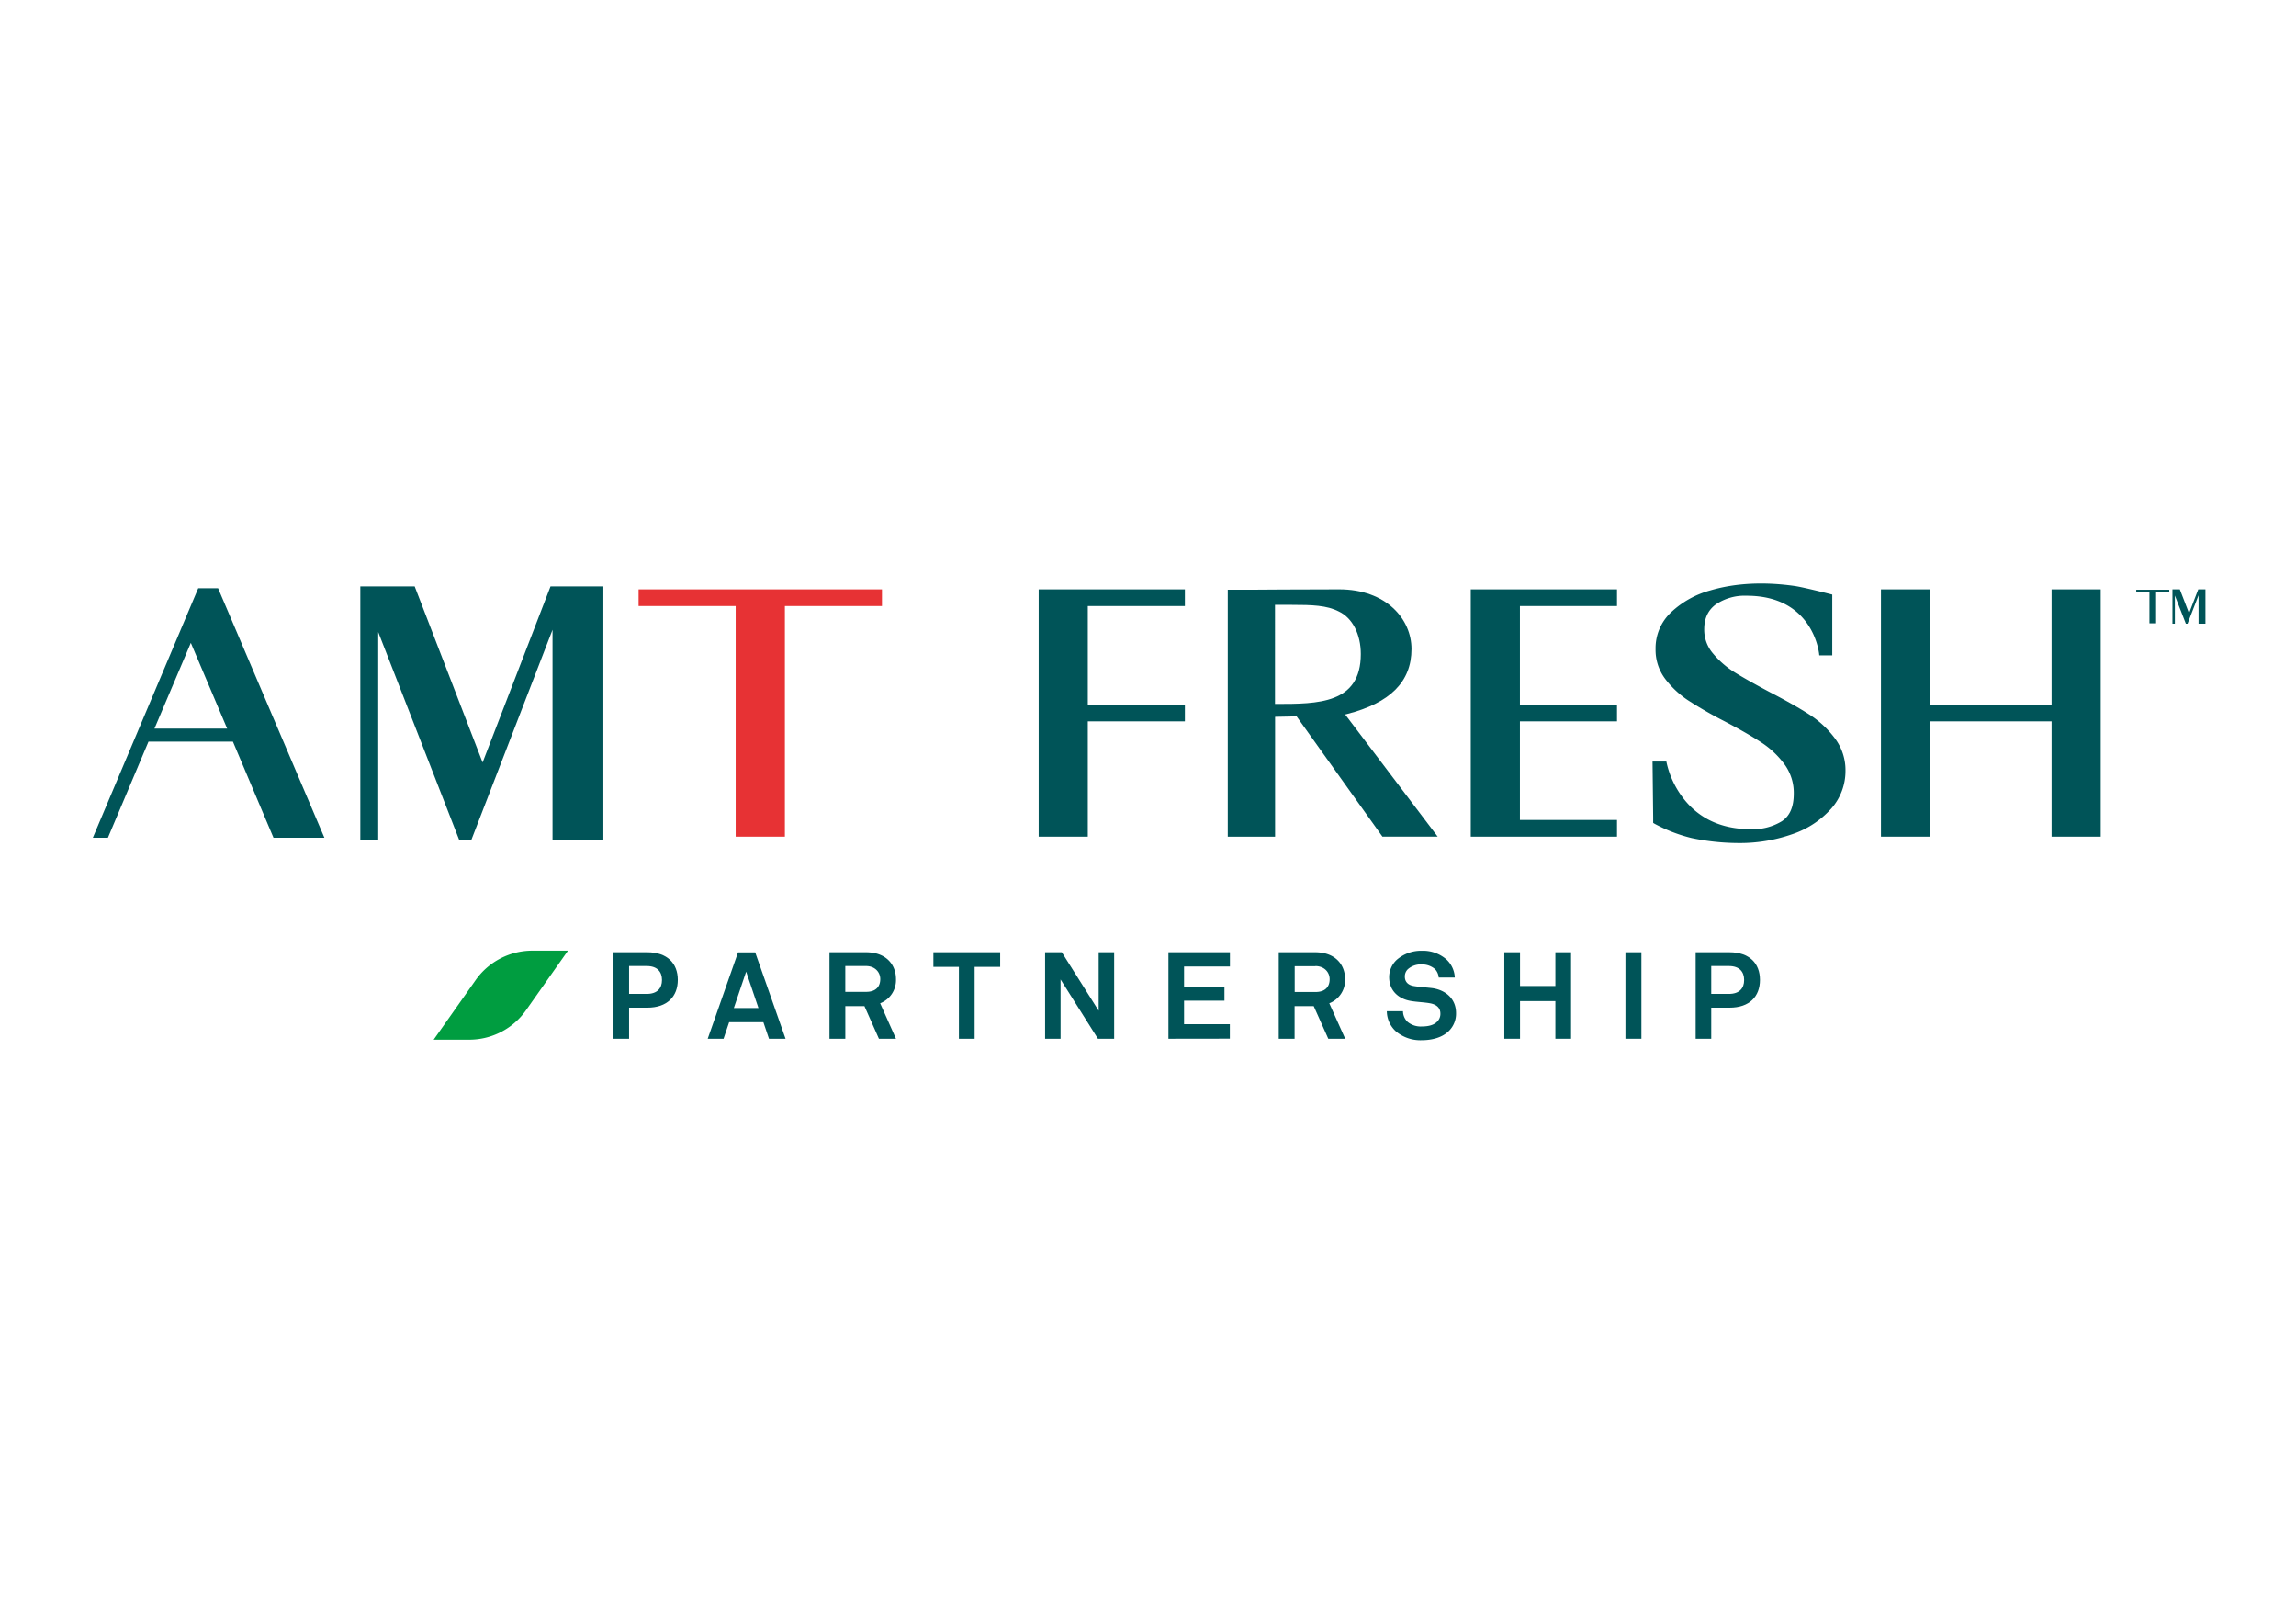 <?xml version="1.0" encoding="UTF-8"?> <svg xmlns="http://www.w3.org/2000/svg" id="Capa_1" data-name="Capa 1" viewBox="0 0 1080.08 763.69"><defs><style>.cls-1{fill:#005458;}.cls-2{fill:#009d40;}.cls-3{fill:#e73234;}</style></defs><title>AMFRESH_logos_</title><path class="cls-1" d="M304.53,473.94h-8.6v14.62H288.6V447.88h15.93c9.33,0,14.32,5.21,14.32,13S313.86,473.94,304.53,473.94Zm-.29-19.58h-8.31v13.11h8.31c4.93,0,7.17-2.63,7.17-6.53s-2.24-6.58-7.17-6.58Z"></path><path class="cls-1" d="M361.74,488.56l-2.63-7.79H343l-2.63,7.79h-7.45l14.26-40.62h8.08l14.27,40.62ZM351,457l-5.79,17.12h11.58Z"></path><path class="cls-1" d="M413.46,488.56l-6.81-15.34h-9v15.34H390.2V447.88h17.19c9.68,0,14.09,6.07,14.09,12.6a11.7,11.7,0,0,1-7.44,11.4l7.44,16.68Zm-6.07-34.2h-9.75V466.5h9.87c4.18,0,6.58-2.18,6.58-6C414.09,457.22,411.57,454.36,407.39,454.36Z"></path><path class="cls-1" d="M458.48,454.76v33.8h-7.4v-33.8h-12v-6.88H470.5v6.88Z"></path><path class="cls-1" d="M516.49,488.56l-17.58-27.89v27.89h-7.28V447.88h7.85l17.35,27.51V447.88h7.29v40.68Z"></path><path class="cls-1" d="M549.65,488.56V447.88h28.93v6.7H557V464h19v6.65H557v11.06h21.54v6.81Z"></path><path class="cls-1" d="M624.85,488.56,618,473.22h-9v15.34h-7.46V447.88h17.13c9.69,0,14.09,6.07,14.09,12.6a11.7,11.7,0,0,1-7.44,11.4l7.49,16.68Zm-6.07-34.13h-9.73v12.14h9.86c4.18,0,6.58-2.18,6.58-6,0-3.33-2.53-6.19-6.71-6.19Z"></path><path class="cls-1" d="M681.6,484.88c-3.09,3.1-7.85,4.36-12.83,4.36a17.84,17.84,0,0,1-12.14-4.18,13,13,0,0,1-4.24-9.46H660a7.09,7.09,0,0,0,2.13,5,9.67,9.67,0,0,0,6.81,2.18c2.81,0,5.45-.57,7.05-2.18a5.06,5.06,0,0,0,1.6-3.9c0-3-2.29-4.34-4.81-4.81-2.72-.51-6.31-.62-9-1.09-5.6-.91-10.3-4.57-10.3-11.33a11.22,11.22,0,0,1,3.54-8,17.42,17.42,0,0,1,11.92-4.29,16.76,16.76,0,0,1,11.34,3.95,12.24,12.24,0,0,1,4.08,8.65h-7.56a6.55,6.55,0,0,0-1.77-4,9.31,9.31,0,0,0-6.18-2.18,9.14,9.14,0,0,0-6.61,2.3,4.69,4.69,0,0,0-1.37,3.43c0,2.63,1.72,4,4.09,4.42s6.19.68,8.82,1c6.07.86,11.17,4.82,11.17,11.75A11.42,11.42,0,0,1,681.6,484.88Z"></path><path class="cls-1" d="M731.68,488.56V470.85H715.05v17.71h-7.39V447.88h7.39v15.87h16.63V447.88h7.38v40.68Z"></path><path class="cls-1" d="M764.64,488.56V447.88h7.51v40.68Z"></path><path class="cls-1" d="M813.62,473.94H805v14.62h-7.33V447.88h15.93c9.34,0,14.32,5.21,14.32,13S823,473.94,813.62,473.94Zm-.3-19.58H805v13.11h8.3c4.94,0,7.17-2.63,7.17-6.53s-2.23-6.58-7.17-6.58Z"></path><path class="cls-2" d="M220.71,489H204l19.73-28a32.68,32.68,0,0,1,26.75-13.87h16.71l-19.73,28A32.68,32.68,0,0,1,220.71,489Z"></path><polygon class="cls-1" points="227.02 358.61 195.29 276.37 195.07 275.8 169.5 275.8 169.5 394.91 177.92 394.91 177.92 297.26 215.96 394.91 221.78 394.91 259.92 296.21 259.92 394.91 283.83 394.91 283.83 275.8 258.98 275.8 227.02 358.61"></polygon><path class="cls-1" d="M93.25,276.68,43.68,394h7.1l19.07-45.17h39.72L128.65,394h23.94l-50-117.33Zm-20.59,66,17.11-40.32,17.09,40.32Z"></path><path class="cls-1" d="M633.57,335.86C654,330.64,664,320.63,664,305.24c0-13.94-11.72-28.05-34.06-28.05-17.65,0-39.68.17-39.86.17H577.56V393.51h22.26V337.15l10.13-.21,40.37,56.56h26l-43.52-57.45Zm-33.79-51.37h7.75c9.81,0,16.65.22,22.28,3.12,6.38,3,10.34,10.67,10.34,20,0,23.48-20.22,23.48-39.78,23.48h-.59Z"></path><polygon class="cls-1" points="488.61 393.51 511.72 393.51 511.72 339.28 557.39 339.28 557.39 331.43 511.72 331.43 511.72 285.05 557.39 285.05 557.39 277.2 488.61 277.2 488.61 393.51"></polygon><polygon class="cls-3" points="369.18 277.2 346.1 277.2 300.4 277.2 300.4 285.05 346.07 285.05 346.07 331.43 346.07 339.28 346.07 393.51 346.1 393.51 369.18 393.51 369.22 393.51 369.22 339.28 369.22 331.43 369.22 285.05 414.89 285.05 414.89 277.2 369.18 277.2"></polygon><polygon class="cls-1" points="691.88 393.51 760.67 393.51 760.67 385.66 715 385.66 715 339.28 760.67 339.28 760.67 331.43 715 331.43 715 285.05 760.67 285.05 760.67 277.2 691.88 277.2 691.88 393.51"></polygon><path class="cls-1" d="M851.17,336.09c-4.51-2.93-10.54-6.35-18.43-10.45-6.81-3.61-12.51-6.81-16.72-9.42a42.29,42.29,0,0,1-10.23-8.91A17.15,17.15,0,0,1,801.7,296c0-5.19,1.8-9,5.45-11.71a24.17,24.17,0,0,1,14.53-4.09c30.86,0,33.9,26.11,34.06,27.25l.08.8h6.11V279.64l-.69-.16c-.51-.14-12.79-3.25-16.85-3.85-13.9-2-27.66-1.55-39.9,2.08A43.72,43.72,0,0,0,786.1,288a23.15,23.15,0,0,0-7.29,17.25,22.68,22.68,0,0,0,4.56,14.09,44.2,44.2,0,0,0,10.66,10,191.26,191.26,0,0,0,17.19,9.89c7.38,3.88,13.3,7.29,17.61,10.15a42,42,0,0,1,10.69,10.19,22.7,22.7,0,0,1,4.3,13.75c0,6.19-1.83,10.4-5.56,12.91A26.09,26.09,0,0,1,823.6,390c-14.05,0-25-5.21-32.46-15.5a42.68,42.68,0,0,1-7.1-15.6l-.14-.73h-6.52l.3,26.43V387l.35.27a72.69,72.69,0,0,0,17.81,6.91,108.71,108.71,0,0,0,21.8,2.33,74.45,74.45,0,0,0,25.7-4.24,42.76,42.76,0,0,0,18.16-12,26.62,26.62,0,0,0,6.65-17.71,24.77,24.77,0,0,0-5-15.31A46,46,0,0,0,851.17,336.09Z"></path><polygon class="cls-1" points="965.11 277.2 965.11 331.43 907.95 331.43 907.95 277.2 884.84 277.2 884.84 393.51 907.95 393.51 907.95 339.28 965.11 339.28 965.11 393.51 988.22 393.51 988.22 277.2 965.11 277.2"></polygon><polygon class="cls-1" points="1029.77 288.44 1025.46 277.27 1025.43 277.2 1021.96 277.2 1021.96 293.36 1023.1 293.36 1023.1 280.1 1028.27 293.36 1029.06 293.36 1034.24 279.97 1034.24 293.36 1037.48 293.36 1037.48 277.2 1034.1 277.2 1029.77 288.44"></polygon><polygon class="cls-1" points="1020.47 278.45 1020.47 277.38 1014.27 277.38 1011.14 277.38 1004.93 277.38 1004.93 278.45 1011.14 278.45 1011.14 293.17 1014.27 293.17 1014.27 285.81 1014.27 285.81 1014.27 284.75 1014.27 284.75 1014.27 278.45 1020.47 278.45"></polygon></svg> 